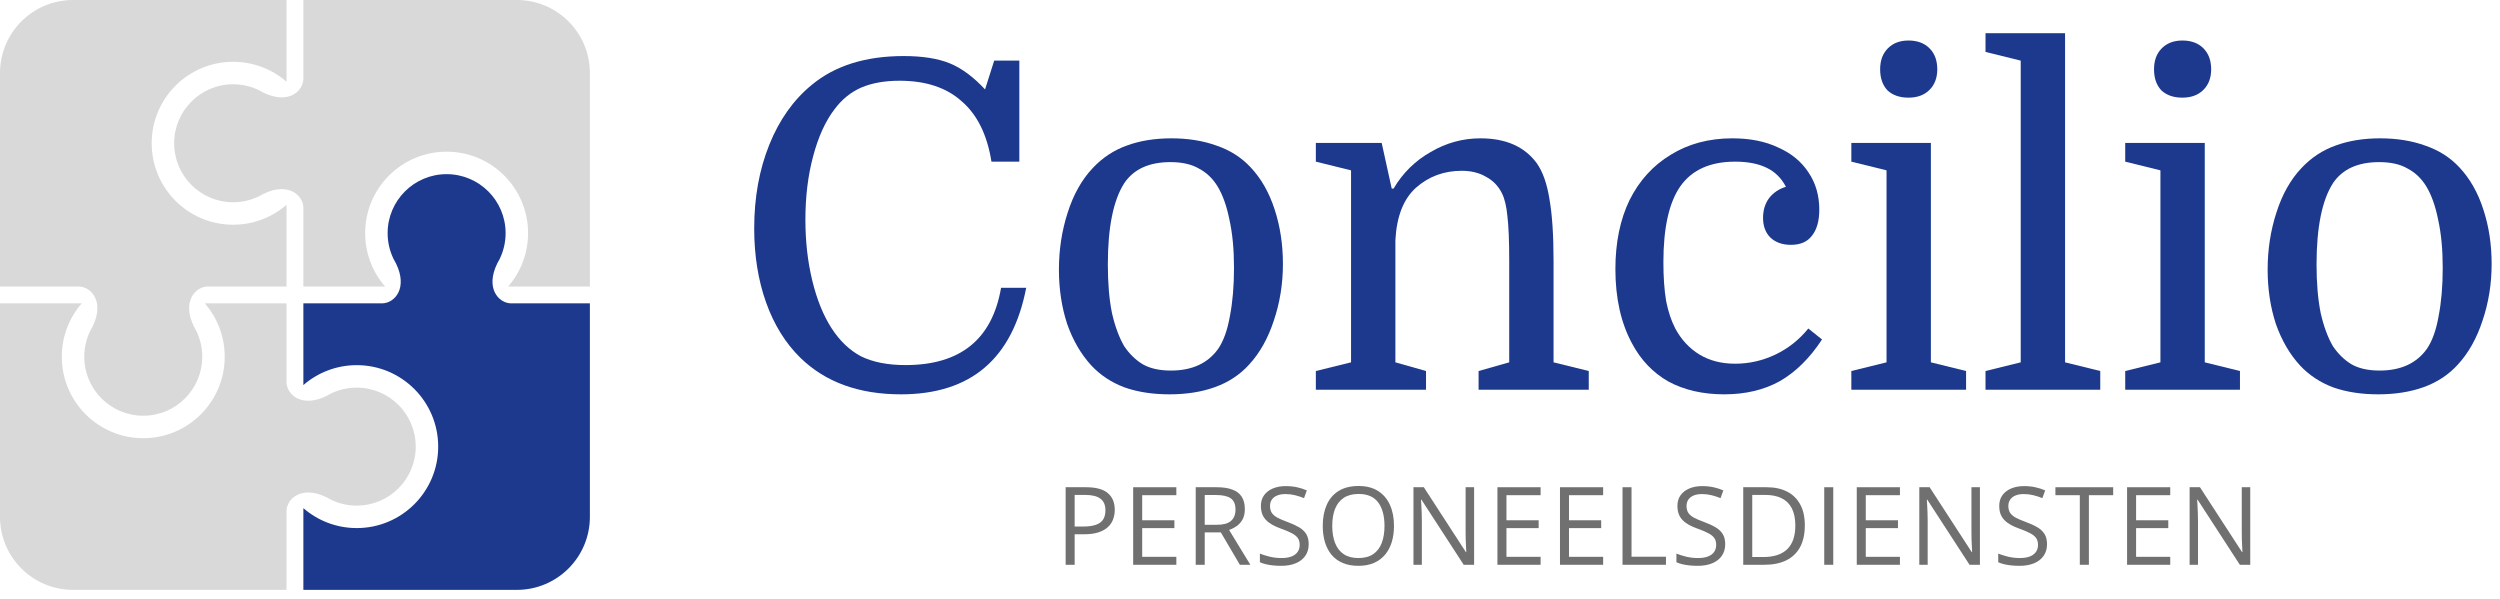 <svg width="213" height="51" viewBox="0 0 213 51" fill="none" xmlns="http://www.w3.org/2000/svg">
<path d="M212.287 22.497C212.287 24.185 212.028 25.795 211.508 27.327C211.015 28.833 210.314 30.079 209.405 31.066C208.626 31.922 207.665 32.559 206.523 32.974C205.38 33.389 204.082 33.597 202.628 33.597C201.2 33.597 199.928 33.403 198.811 33.013C197.695 32.598 196.747 31.974 195.968 31.143C195.085 30.183 194.397 29.001 193.904 27.599C193.436 26.171 193.203 24.626 193.203 22.965C193.203 21.277 193.449 19.667 193.943 18.135C194.436 16.577 195.15 15.305 196.085 14.318C196.916 13.435 197.876 12.799 198.967 12.409C200.084 11.994 201.356 11.786 202.784 11.786C204.212 11.786 205.497 11.994 206.64 12.409C207.782 12.799 208.743 13.409 209.522 14.24C210.431 15.201 211.119 16.408 211.586 17.862C212.054 19.29 212.287 20.835 212.287 22.497ZM197.37 22.536C197.37 24.12 197.487 25.496 197.721 26.665C197.98 27.807 198.331 28.755 198.772 29.508C199.214 30.157 199.733 30.663 200.33 31.027C200.953 31.39 201.758 31.572 202.745 31.572C204.537 31.572 205.874 30.962 206.757 29.741C207.224 29.066 207.562 28.132 207.769 26.937C208.003 25.743 208.12 24.367 208.12 22.809C208.12 21.251 207.99 19.888 207.73 18.719C207.497 17.551 207.159 16.603 206.718 15.876C206.302 15.201 205.77 14.694 205.121 14.357C204.498 13.993 203.693 13.812 202.706 13.812C200.888 13.812 199.577 14.409 198.772 15.603C197.838 17.057 197.37 19.368 197.37 22.536Z" fill="#1C398E"/>
<path d="M184.068 14.513L181.069 13.773V12.176H187.846V30.871L190.845 31.611V33.208H181.069V31.611L184.068 30.871V14.513ZM183.523 5.905C183.523 5.152 183.744 4.555 184.185 4.114C184.627 3.672 185.211 3.452 185.938 3.452C186.691 3.452 187.288 3.672 187.73 4.114C188.171 4.555 188.392 5.152 188.392 5.905C188.392 6.632 188.171 7.217 187.73 7.658C187.288 8.099 186.691 8.32 185.938 8.32C185.185 8.32 184.588 8.112 184.146 7.697C183.731 7.255 183.523 6.658 183.523 5.905Z" fill="#1C398E"/>
<path d="M172.165 30.871V5.165L169.166 4.425V2.828H175.943V30.871L178.942 31.611V33.208H169.166V31.611L172.165 30.871Z" fill="#1C398E"/>
<path d="M160.733 14.513L157.734 13.773V12.176H164.511V30.871L167.51 31.611V33.208H157.734V31.611L160.733 30.871V14.513ZM160.188 5.905C160.188 5.152 160.409 4.555 160.85 4.114C161.291 3.672 161.876 3.452 162.603 3.452C163.356 3.452 163.953 3.672 164.394 4.114C164.836 4.555 165.056 5.152 165.056 5.905C165.056 6.632 164.836 7.217 164.394 7.658C163.953 8.099 163.356 8.32 162.603 8.32C161.85 8.32 161.252 8.112 160.811 7.697C160.396 7.255 160.188 6.658 160.188 5.905Z" fill="#1C398E"/>
<path d="M147.602 11.786C149.108 11.786 150.407 12.046 151.497 12.565C152.614 13.059 153.471 13.76 154.068 14.668C154.691 15.577 155.003 16.642 155.003 17.862C155.003 18.823 154.795 19.563 154.379 20.082C153.99 20.602 153.393 20.861 152.588 20.861C151.861 20.861 151.277 20.654 150.835 20.238C150.42 19.823 150.212 19.264 150.212 18.563C150.212 17.914 150.381 17.356 150.718 16.889C151.082 16.421 151.562 16.097 152.159 15.915C151.77 15.162 151.212 14.617 150.485 14.279C149.784 13.941 148.901 13.773 147.836 13.773C145.707 13.773 144.149 14.474 143.162 15.876C142.202 17.252 141.721 19.407 141.721 22.341C141.721 23.614 141.799 24.717 141.955 25.652C142.137 26.561 142.396 27.34 142.734 27.989C143.253 28.95 143.941 29.689 144.798 30.209C145.655 30.728 146.668 30.988 147.836 30.988C149.031 30.988 150.173 30.728 151.264 30.209C152.354 29.689 153.289 28.95 154.068 27.989L155.236 28.924C154.198 30.507 153.003 31.689 151.653 32.468C150.303 33.221 148.719 33.597 146.901 33.597C145.084 33.597 143.5 33.234 142.15 32.507C140.826 31.754 139.787 30.663 139.034 29.235C138.099 27.495 137.632 25.392 137.632 22.925C137.632 20.666 138.034 18.706 138.839 17.044C139.67 15.383 140.838 14.097 142.344 13.188C143.85 12.254 145.603 11.786 147.602 11.786Z" fill="#1C398E"/>
<path d="M115.109 30.871V14.513L112.11 13.773V12.176H117.719L118.576 16.071H118.731C119.51 14.746 120.562 13.708 121.886 12.955C123.21 12.176 124.625 11.786 126.131 11.786C128.287 11.786 129.883 12.487 130.922 13.89C131.441 14.617 131.805 15.642 132.013 16.966C132.246 18.265 132.363 20.03 132.363 22.263V30.871L135.362 31.611V33.208H125.976V31.611L128.585 30.871V22.186C128.585 20.498 128.533 19.238 128.429 18.407C128.352 17.577 128.196 16.927 127.962 16.46C127.65 15.837 127.196 15.37 126.599 15.058C126.028 14.72 125.34 14.552 124.535 14.552C123.029 14.552 121.73 15.032 120.64 15.993C119.575 16.953 118.991 18.447 118.887 20.472V30.871L121.497 31.611V33.208H112.11V31.611L115.109 30.871Z" fill="#1C398E"/>
<path d="M109.305 22.497C109.305 24.185 109.045 25.795 108.526 27.327C108.032 28.833 107.331 30.079 106.422 31.066C105.644 31.922 104.683 32.559 103.54 32.974C102.398 33.389 101.1 33.597 99.645 33.597C98.217 33.597 96.945 33.403 95.829 33.013C94.712 32.598 93.764 31.974 92.985 31.143C92.103 30.183 91.415 29.001 90.921 27.599C90.454 26.171 90.22 24.626 90.22 22.965C90.22 21.277 90.467 19.667 90.96 18.135C91.453 16.577 92.168 15.305 93.102 14.318C93.933 13.435 94.894 12.799 95.984 12.409C97.101 11.994 98.373 11.786 99.801 11.786C101.229 11.786 102.515 11.994 103.657 12.409C104.8 12.799 105.76 13.409 106.539 14.24C107.448 15.201 108.136 16.408 108.604 17.862C109.071 19.29 109.305 20.835 109.305 22.497ZM94.388 22.536C94.388 24.12 94.504 25.496 94.738 26.665C94.998 27.807 95.348 28.755 95.79 29.508C96.231 30.157 96.75 30.663 97.348 31.027C97.971 31.39 98.776 31.572 99.762 31.572C101.554 31.572 102.891 30.962 103.774 29.741C104.241 29.066 104.579 28.132 104.787 26.937C105.02 25.743 105.137 24.367 105.137 22.809C105.137 21.251 105.007 19.888 104.748 18.719C104.514 17.551 104.176 16.603 103.735 15.876C103.32 15.201 102.787 14.694 102.138 14.357C101.515 13.993 100.71 13.812 99.723 13.812C97.906 13.812 96.595 14.409 95.79 15.603C94.855 17.057 94.388 19.368 94.388 22.536Z" fill="#1C398E"/>
<path d="M76.643 6.879C75.371 6.879 74.28 7.074 73.371 7.463C72.489 7.853 71.736 8.463 71.112 9.294C70.334 10.306 69.723 11.644 69.282 13.305C68.841 14.941 68.62 16.746 68.62 18.719C68.62 20.563 68.815 22.289 69.204 23.899C69.594 25.509 70.139 26.859 70.84 27.95C71.541 29.04 72.385 29.845 73.371 30.365C74.384 30.858 75.644 31.105 77.15 31.105C81.823 31.105 84.537 28.91 85.29 24.522H87.432C86.263 30.572 82.706 33.597 76.76 33.597C73.177 33.597 70.321 32.559 68.191 30.482C66.919 29.235 65.945 27.664 65.27 25.769C64.595 23.873 64.258 21.77 64.258 19.459C64.258 16.837 64.686 14.461 65.543 12.332C66.4 10.203 67.607 8.502 69.165 7.229C71.138 5.594 73.748 4.776 76.994 4.776C78.603 4.776 79.915 4.983 80.927 5.399C81.94 5.814 82.94 6.554 83.926 7.619L84.705 5.165H86.847V13.773H84.472C84.108 11.488 83.264 9.774 81.94 8.632C80.642 7.463 78.876 6.879 76.643 6.879Z" fill="#1C398E"/>
<path d="M191.721 48.119H190.835L187.233 42.569H187.197C187.206 42.717 187.216 42.886 187.228 43.075C187.24 43.262 187.249 43.462 187.255 43.676C187.264 43.887 187.269 44.103 187.269 44.323V48.119H186.555V41.512H187.436L191.025 47.044H191.056C191.05 46.938 191.043 46.789 191.034 46.596C191.025 46.4 191.016 46.191 191.007 45.968C191.001 45.742 190.998 45.532 190.998 45.34V41.512H191.721V48.119Z" fill="#707070"/>
<path d="M184.905 48.119H181.227V41.512H184.905V42.19H181.995V44.327H184.738V44.996H181.995V47.441H184.905V48.119Z" fill="#707070"/>
<path d="M177.973 48.119H177.2V42.19H175.121V41.512H180.043V42.19H177.973V48.119Z" fill="#707070"/>
<path d="M174.407 46.361C174.407 46.753 174.309 47.087 174.113 47.364C173.92 47.638 173.649 47.848 173.3 47.992C172.95 48.137 172.539 48.209 172.066 48.209C171.816 48.209 171.579 48.197 171.356 48.173C171.133 48.149 170.928 48.114 170.742 48.069C170.555 48.024 170.391 47.968 170.249 47.902V47.165C170.475 47.259 170.751 47.346 171.076 47.428C171.401 47.506 171.742 47.545 172.097 47.545C172.429 47.545 172.709 47.501 172.938 47.414C173.167 47.324 173.34 47.196 173.458 47.03C173.578 46.861 173.639 46.659 173.639 46.424C173.639 46.198 173.589 46.01 173.489 45.859C173.39 45.706 173.224 45.567 172.992 45.443C172.763 45.317 172.45 45.183 172.052 45.041C171.772 44.942 171.525 44.833 171.311 44.716C171.097 44.595 170.918 44.46 170.773 44.309C170.629 44.158 170.519 43.984 170.443 43.785C170.371 43.586 170.335 43.358 170.335 43.102C170.335 42.75 170.424 42.449 170.601 42.198C170.782 41.945 171.031 41.752 171.347 41.62C171.667 41.484 172.033 41.416 172.445 41.416C172.798 41.416 173.123 41.45 173.422 41.516C173.723 41.582 173.999 41.671 174.249 41.783L174.009 42.442C173.771 42.343 173.518 42.26 173.25 42.194C172.985 42.128 172.711 42.094 172.427 42.094C172.144 42.094 171.905 42.137 171.709 42.221C171.516 42.302 171.368 42.418 171.266 42.569C171.163 42.72 171.112 42.899 171.112 43.107C171.112 43.339 171.16 43.532 171.257 43.685C171.356 43.839 171.513 43.976 171.727 44.097C171.944 44.214 172.23 44.338 172.586 44.467C172.974 44.609 173.304 44.76 173.575 44.919C173.846 45.076 174.053 45.269 174.194 45.498C174.336 45.724 174.407 46.011 174.407 46.361Z" fill="#707070"/>
<path d="M168.69 48.119H167.804L164.202 42.569H164.166C164.175 42.717 164.185 42.886 164.197 43.075C164.209 43.262 164.218 43.462 164.225 43.676C164.234 43.887 164.238 44.103 164.238 44.323V48.119H163.524V41.512H164.405L167.994 47.044H168.025C168.019 46.938 168.012 46.789 168.003 46.596C167.994 46.4 167.985 46.191 167.976 45.968C167.97 45.742 167.967 45.532 167.967 45.34V41.512H168.69V48.119Z" fill="#707070"/>
<path d="M161.875 48.119H158.196V41.512H161.875V42.19H158.964V44.327H161.707V44.996H158.964V47.441H161.875V48.119Z" fill="#707070"/>
<path d="M155.425 48.119V41.512H156.194V48.119H155.425Z" fill="#707070"/>
<path d="M153.771 44.752C153.771 45.496 153.636 46.118 153.365 46.619C153.093 47.116 152.7 47.491 152.185 47.744C151.673 47.994 151.051 48.119 150.318 48.119H148.524V41.512H150.517C151.189 41.512 151.768 41.635 152.253 41.882C152.738 42.126 153.111 42.489 153.374 42.971C153.639 43.45 153.771 44.044 153.771 44.752ZM152.962 44.779C152.962 44.186 152.863 43.696 152.664 43.31C152.468 42.925 152.179 42.639 151.796 42.452C151.417 42.262 150.951 42.167 150.4 42.167H149.292V47.459H150.228C151.138 47.459 151.82 47.235 152.275 46.786C152.733 46.337 152.962 45.668 152.962 44.779Z" fill="#707070"/>
<path d="M146.988 46.361C146.988 46.753 146.89 47.087 146.694 47.364C146.501 47.638 146.23 47.848 145.88 47.992C145.531 48.137 145.12 48.209 144.647 48.209C144.396 48.209 144.16 48.197 143.937 48.173C143.714 48.149 143.509 48.114 143.322 48.069C143.135 48.024 142.971 47.968 142.83 47.902V47.165C143.056 47.259 143.331 47.346 143.657 47.428C143.982 47.506 144.323 47.545 144.678 47.545C145.01 47.545 145.29 47.501 145.519 47.414C145.748 47.324 145.921 47.196 146.039 47.03C146.159 46.861 146.219 46.659 146.219 46.424C146.219 46.198 146.17 46.01 146.07 45.859C145.971 45.706 145.805 45.567 145.573 45.443C145.344 45.317 145.031 45.183 144.633 45.041C144.353 44.942 144.106 44.833 143.892 44.716C143.678 44.595 143.499 44.46 143.354 44.309C143.209 44.158 143.099 43.984 143.024 43.785C142.952 43.586 142.916 43.358 142.916 43.102C142.916 42.75 143.004 42.449 143.182 42.198C143.363 41.945 143.612 41.752 143.928 41.62C144.247 41.484 144.613 41.416 145.026 41.416C145.379 41.416 145.704 41.45 146.002 41.516C146.304 41.582 146.579 41.671 146.829 41.783L146.59 42.442C146.352 42.343 146.099 42.26 145.831 42.194C145.565 42.128 145.291 42.094 145.008 42.094C144.725 42.094 144.485 42.137 144.289 42.221C144.097 42.302 143.949 42.418 143.847 42.569C143.744 42.72 143.693 42.899 143.693 43.107C143.693 43.339 143.741 43.532 143.838 43.685C143.937 43.839 144.094 43.976 144.308 44.097C144.524 44.214 144.811 44.338 145.166 44.467C145.555 44.609 145.885 44.76 146.156 44.919C146.427 45.076 146.634 45.269 146.775 45.498C146.917 45.724 146.988 46.011 146.988 46.361Z" fill="#707070"/>
<path d="M138.238 48.119V41.512H139.006V47.432H141.94V48.119H138.238Z" fill="#707070"/>
<path d="M136.588 48.119H132.91V41.512H136.588V42.19H133.678V44.327H136.421V44.996H133.678V47.441H136.588V48.119Z" fill="#707070"/>
<path d="M131.26 48.119H127.581V41.512H131.26V42.19H128.35V44.327H131.093V44.996H128.35V47.441H131.26V48.119Z" fill="#707070"/>
<path d="M125.593 48.119H124.707L121.105 42.569H121.069C121.078 42.717 121.088 42.886 121.1 43.075C121.112 43.262 121.121 43.462 121.127 43.676C121.137 43.887 121.141 44.103 121.141 44.323V48.119H120.427V41.512H121.308L124.897 47.044H124.928C124.922 46.938 124.915 46.789 124.906 46.596C124.897 46.4 124.888 46.191 124.879 45.968C124.873 45.742 124.87 45.532 124.87 45.34V41.512H125.593V48.119Z" fill="#707070"/>
<path d="M118.768 44.806C118.768 45.315 118.704 45.779 118.574 46.198C118.445 46.614 118.252 46.973 117.996 47.274C117.742 47.572 117.428 47.803 117.051 47.965C116.674 48.128 116.237 48.209 115.74 48.209C115.228 48.209 114.781 48.128 114.398 47.965C114.018 47.803 113.702 47.571 113.449 47.269C113.199 46.968 113.011 46.608 112.884 46.189C112.76 45.77 112.699 45.306 112.699 44.797C112.699 44.122 112.81 43.53 113.033 43.021C113.256 42.512 113.594 42.115 114.045 41.832C114.5 41.549 115.07 41.407 115.754 41.407C116.408 41.407 116.958 41.548 117.404 41.828C117.852 42.108 118.191 42.503 118.42 43.012C118.652 43.518 118.768 44.116 118.768 44.806ZM113.508 44.806C113.508 45.367 113.588 45.852 113.747 46.261C113.907 46.671 114.151 46.988 114.479 47.211C114.811 47.434 115.231 47.545 115.74 47.545C116.253 47.545 116.671 47.434 116.997 47.211C117.325 46.988 117.568 46.671 117.724 46.261C117.881 45.852 117.959 45.367 117.959 44.806C117.959 43.953 117.78 43.288 117.422 42.809C117.066 42.326 116.51 42.085 115.754 42.085C115.242 42.085 114.82 42.195 114.488 42.415C114.157 42.635 113.91 42.949 113.747 43.355C113.588 43.759 113.508 44.243 113.508 44.806Z" fill="#707070"/>
<path d="M111.501 46.361C111.501 46.753 111.403 47.087 111.207 47.364C111.015 47.638 110.743 47.848 110.394 47.992C110.044 48.137 109.633 48.209 109.16 48.209C108.91 48.209 108.673 48.197 108.45 48.173C108.227 48.149 108.023 48.114 107.836 48.069C107.649 48.024 107.485 47.968 107.343 47.902V47.165C107.569 47.259 107.845 47.346 108.17 47.428C108.496 47.506 108.836 47.545 109.192 47.545C109.523 47.545 109.803 47.501 110.032 47.414C110.261 47.324 110.435 47.196 110.552 47.03C110.673 46.861 110.733 46.659 110.733 46.424C110.733 46.198 110.683 46.01 110.584 45.859C110.484 45.706 110.319 45.567 110.087 45.443C109.858 45.317 109.544 45.183 109.146 45.041C108.866 44.942 108.619 44.833 108.405 44.716C108.191 44.595 108.012 44.46 107.867 44.309C107.723 44.158 107.613 43.984 107.538 43.785C107.465 43.586 107.429 43.358 107.429 43.102C107.429 42.75 107.518 42.449 107.696 42.198C107.876 41.945 108.125 41.752 108.441 41.62C108.761 41.484 109.127 41.416 109.54 41.416C109.892 41.416 110.218 41.45 110.516 41.516C110.817 41.582 111.093 41.671 111.343 41.783L111.103 42.442C110.865 42.343 110.612 42.26 110.344 42.194C110.079 42.128 109.805 42.094 109.522 42.094C109.238 42.094 108.999 42.137 108.803 42.221C108.61 42.302 108.463 42.418 108.36 42.569C108.258 42.72 108.206 42.899 108.206 43.107C108.206 43.339 108.255 43.532 108.351 43.685C108.45 43.839 108.607 43.976 108.821 44.097C109.038 44.214 109.324 44.338 109.68 44.467C110.068 44.609 110.398 44.76 110.67 44.919C110.941 45.076 111.147 45.269 111.289 45.498C111.43 45.724 111.501 46.011 111.501 46.361Z" fill="#707070"/>
<path d="M103.66 41.512C104.202 41.512 104.65 41.579 105.002 41.715C105.358 41.848 105.623 42.051 105.798 42.325C105.972 42.599 106.06 42.949 106.06 43.374C106.06 43.723 105.997 44.015 105.87 44.25C105.743 44.483 105.578 44.671 105.373 44.815C105.168 44.96 104.95 45.072 104.718 45.15L106.53 48.119H105.635L104.017 45.362H102.643V48.119H101.875V41.512H103.66ZM103.615 42.176H102.643V44.711H103.692C104.231 44.711 104.627 44.602 104.88 44.382C105.136 44.162 105.264 43.838 105.264 43.41C105.264 42.961 105.129 42.643 104.858 42.456C104.589 42.269 104.175 42.176 103.615 42.176Z" fill="#707070"/>
<path d="M100.225 48.119H96.546V41.512H100.225V42.19H97.315V44.327H100.058V44.996H97.315V47.441H100.225V48.119Z" fill="#707070"/>
<path d="M92.52 41.512C93.372 41.512 93.994 41.679 94.386 42.013C94.781 42.345 94.978 42.821 94.978 43.441C94.978 43.722 94.931 43.988 94.838 44.241C94.748 44.492 94.6 44.713 94.395 44.906C94.19 45.096 93.921 45.246 93.586 45.358C93.255 45.466 92.848 45.52 92.366 45.52H91.561V48.119H90.793V41.512H92.52ZM92.447 42.167H91.561V44.861H92.28C92.702 44.861 93.053 44.815 93.333 44.725C93.616 44.635 93.829 44.489 93.97 44.287C94.112 44.082 94.183 43.81 94.183 43.473C94.183 43.033 94.043 42.706 93.762 42.492C93.482 42.275 93.044 42.167 92.447 42.167Z" fill="#707070"/>
<path fill-rule="evenodd" clip-rule="evenodd" d="M19.864 7.179C20.634 7.179 21.365 7.353 22.018 7.663V7.658L22.062 7.684C22.19 7.747 22.316 7.815 22.438 7.888C24.578 8.942 25.847 7.753 25.847 6.701V11.966V12.445V17.71C25.847 16.658 24.578 15.469 22.438 16.522C22.316 16.596 22.19 16.663 22.062 16.726L22.018 16.752V16.747C21.365 17.058 20.634 17.231 19.864 17.231C17.088 17.231 14.838 14.981 14.838 12.205C14.838 9.43 17.088 7.179 19.864 7.179ZM25.847 24.411L25.847 7.95044e-07L44.035 0C47.472 -1.50219e-07 50.258 2.786 50.258 6.222V24.411H43.295C44.353 23.193 44.992 21.603 44.992 19.864C44.992 16.03 41.885 12.923 38.052 12.923C34.219 12.923 31.112 16.03 31.112 19.864C31.112 21.603 31.752 23.193 32.809 24.411H25.847Z" fill="#D9D9D9"/>
<path fill-rule="evenodd" clip-rule="evenodd" d="M7.18 30.394C7.18 29.623 7.353 28.893 7.663 28.24L7.658 28.24L7.685 28.196C7.747 28.067 7.815 27.942 7.888 27.82C8.931 25.702 7.778 24.438 6.734 24.412L3.13852e-07 24.412L-1.27624e-06 6.223C-1.57667e-06 2.787 2.786 0.001 6.222 0.001L24.411 0.001L24.411 6.963C23.193 5.906 21.603 5.266 19.864 5.266C16.031 5.266 12.923 8.373 12.923 12.206C12.923 16.039 16.031 19.146 19.864 19.146C21.603 19.146 23.193 18.507 24.411 17.45L24.411 24.412L17.676 24.412C16.633 24.438 15.48 25.703 16.523 27.82C16.596 27.942 16.664 28.067 16.726 28.196L16.753 28.24L16.748 28.24C17.058 28.893 17.231 29.623 17.231 30.394C17.231 33.17 14.981 35.42 12.205 35.42C9.43 35.42 7.18 33.17 7.18 30.394Z" fill="#D9D9D9"/>
<path fill-rule="evenodd" clip-rule="evenodd" d="M30.394 43.078C29.623 43.078 28.893 42.904 28.24 42.594L28.24 42.599L28.196 42.573C28.067 42.51 27.942 42.442 27.819 42.369C25.68 41.316 24.411 42.505 24.411 43.556L24.411 38.291L24.411 37.813L24.411 32.548C24.411 33.599 25.68 34.788 27.819 33.735C27.942 33.662 28.067 33.594 28.196 33.531L28.24 33.505L28.24 33.51C28.893 33.2 29.623 33.026 30.394 33.026C33.17 33.026 35.42 35.276 35.42 38.052C35.42 40.828 33.17 43.078 30.394 43.078ZM24.411 25.846L24.411 50.257L6.222 50.257C2.786 50.257 -1.55023e-05 47.471 -1.58028e-05 44.035L-2.12076e-05 25.846L6.962 25.846C5.905 27.064 5.265 28.654 5.265 30.394C5.265 34.227 8.372 37.334 12.205 37.334C16.038 37.334 19.146 34.227 19.146 30.394C19.146 28.654 18.506 27.064 17.449 25.846L24.411 25.846Z" fill="#D9D9D9"/>
<path fill-rule="evenodd" clip-rule="evenodd" d="M43.078 19.864C43.078 20.634 42.904 21.365 42.594 22.018L42.599 22.018L42.573 22.062C42.51 22.19 42.442 22.316 42.369 22.438C41.327 24.555 42.48 25.82 43.523 25.846L50.258 25.846L50.258 44.035C50.258 47.471 47.472 50.257 44.035 50.257L25.847 50.257L25.847 43.295C27.065 44.352 28.655 44.992 30.394 44.992C34.227 44.992 37.334 41.885 37.334 38.052C37.334 34.219 34.227 31.111 30.394 31.111C28.655 31.111 27.065 31.751 25.847 32.808L25.847 25.846L32.581 25.846C33.624 25.82 34.777 24.555 33.735 22.438C33.662 22.316 33.594 22.19 33.531 22.062L33.505 22.018L33.51 22.018C33.2 21.365 33.026 20.634 33.026 19.864C33.026 17.088 35.276 14.838 38.052 14.838C40.828 14.838 43.078 17.088 43.078 19.864Z" fill="#1C398E"/>
</svg>

